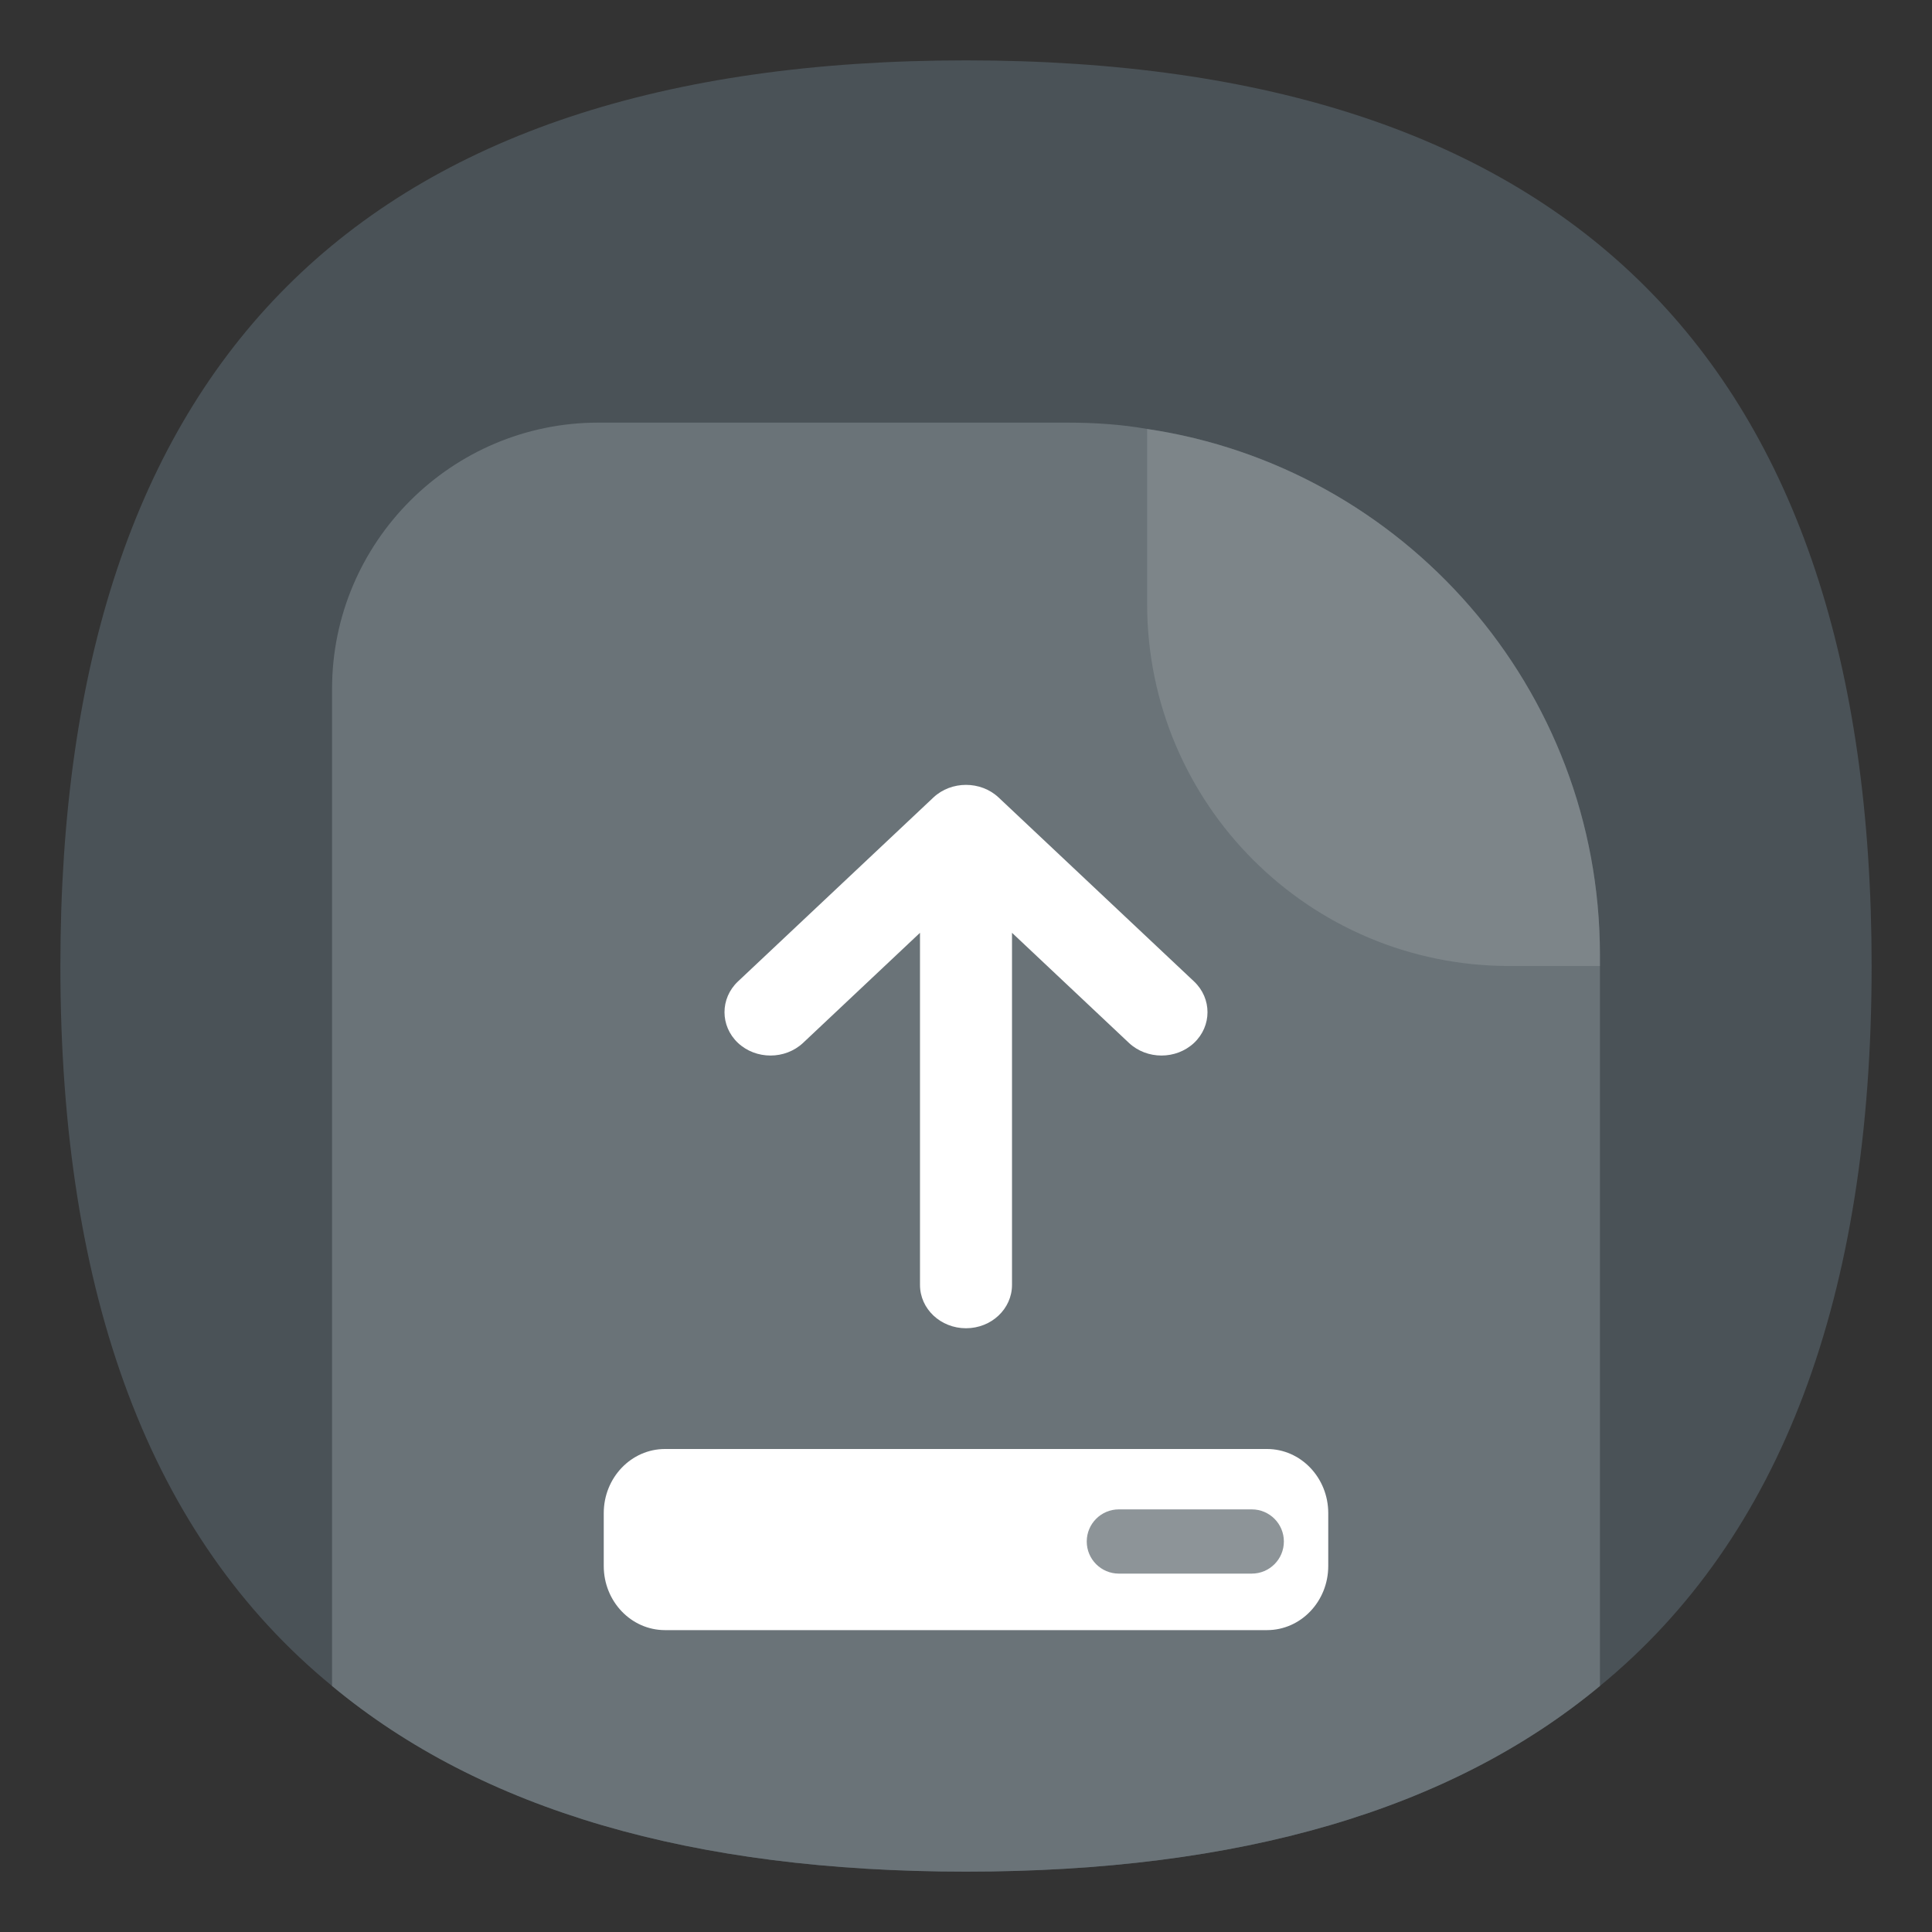 <svg width="32" height="32" viewBox="0 0 32 32" fill="none" xmlns="http://www.w3.org/2000/svg">
	<rect x="0" y="0" width="32" height="32" fill="#333333" stroke="none"/>
	<path
		d="M31 16C31 21.475 29.5 25.465 26.5 27.925C24.025 29.98 20.53 31 16 31C11.47 31 7.975 29.98 5.5 27.925C2.5 25.465 1 21.475 1 16C1 5.995 5.995 1 16 1C26.005 1 31 5.995 31 16Z"
		fill="#4A5257" />
	<path
		d="M26.5 15.82V27.925C24.025 29.98 20.53 31 16 31C11.47 31 7.975 29.98 5.5 27.925V11.41C5.5 8.98 7.48 7 9.91 7H17.68C18.13 7 18.58 7.03 19 7.105C23.245 7.735 26.5 11.395 26.5 15.82Z"
		fill="#6A7378" />
	<path opacity="0.4"
		d="M26.5 15.82V16H25C21.685 16 19 13.315 19 10V7.105C23.245 7.735 26.5 11.395 26.5 15.82Z"
		fill="#9AA0A3" />
	<path
		d="M20.985 27H11.015C10.454 27 10 26.524 10 25.938V25.062C10 24.476 10.454 24 11.015 24H20.985C21.546 24 22 24.476 22 25.062V25.938C22 26.524 21.546 27 20.985 27Z"
		fill="white" />
	<path opacity="0.76"
		d="M20.733 26.064H18.532C18.238 26.064 18 25.826 18 25.532C18 25.238 18.238 25 18.532 25H20.733C21.027 25 21.265 25.238 21.265 25.532C21.265 25.826 21.027 26.064 20.733 26.064Z"
		fill="#6A7378" />
	<path
		d="M12.222 17.273C12.52 17.553 13.004 17.553 13.302 17.273L15.238 15.45V21.282C15.238 21.679 15.579 22 16 22C16.421 22 16.762 21.679 16.762 21.282V15.45L18.698 17.273C18.996 17.553 19.48 17.553 19.778 17.273C20.074 16.993 20.074 16.537 19.778 16.257L16.54 13.209C16.391 13.069 16.195 13 16 13C15.805 13 15.609 13.069 15.46 13.209L12.222 16.257C11.926 16.537 11.926 16.993 12.222 17.273Z"
		fill="white" />
</svg>
